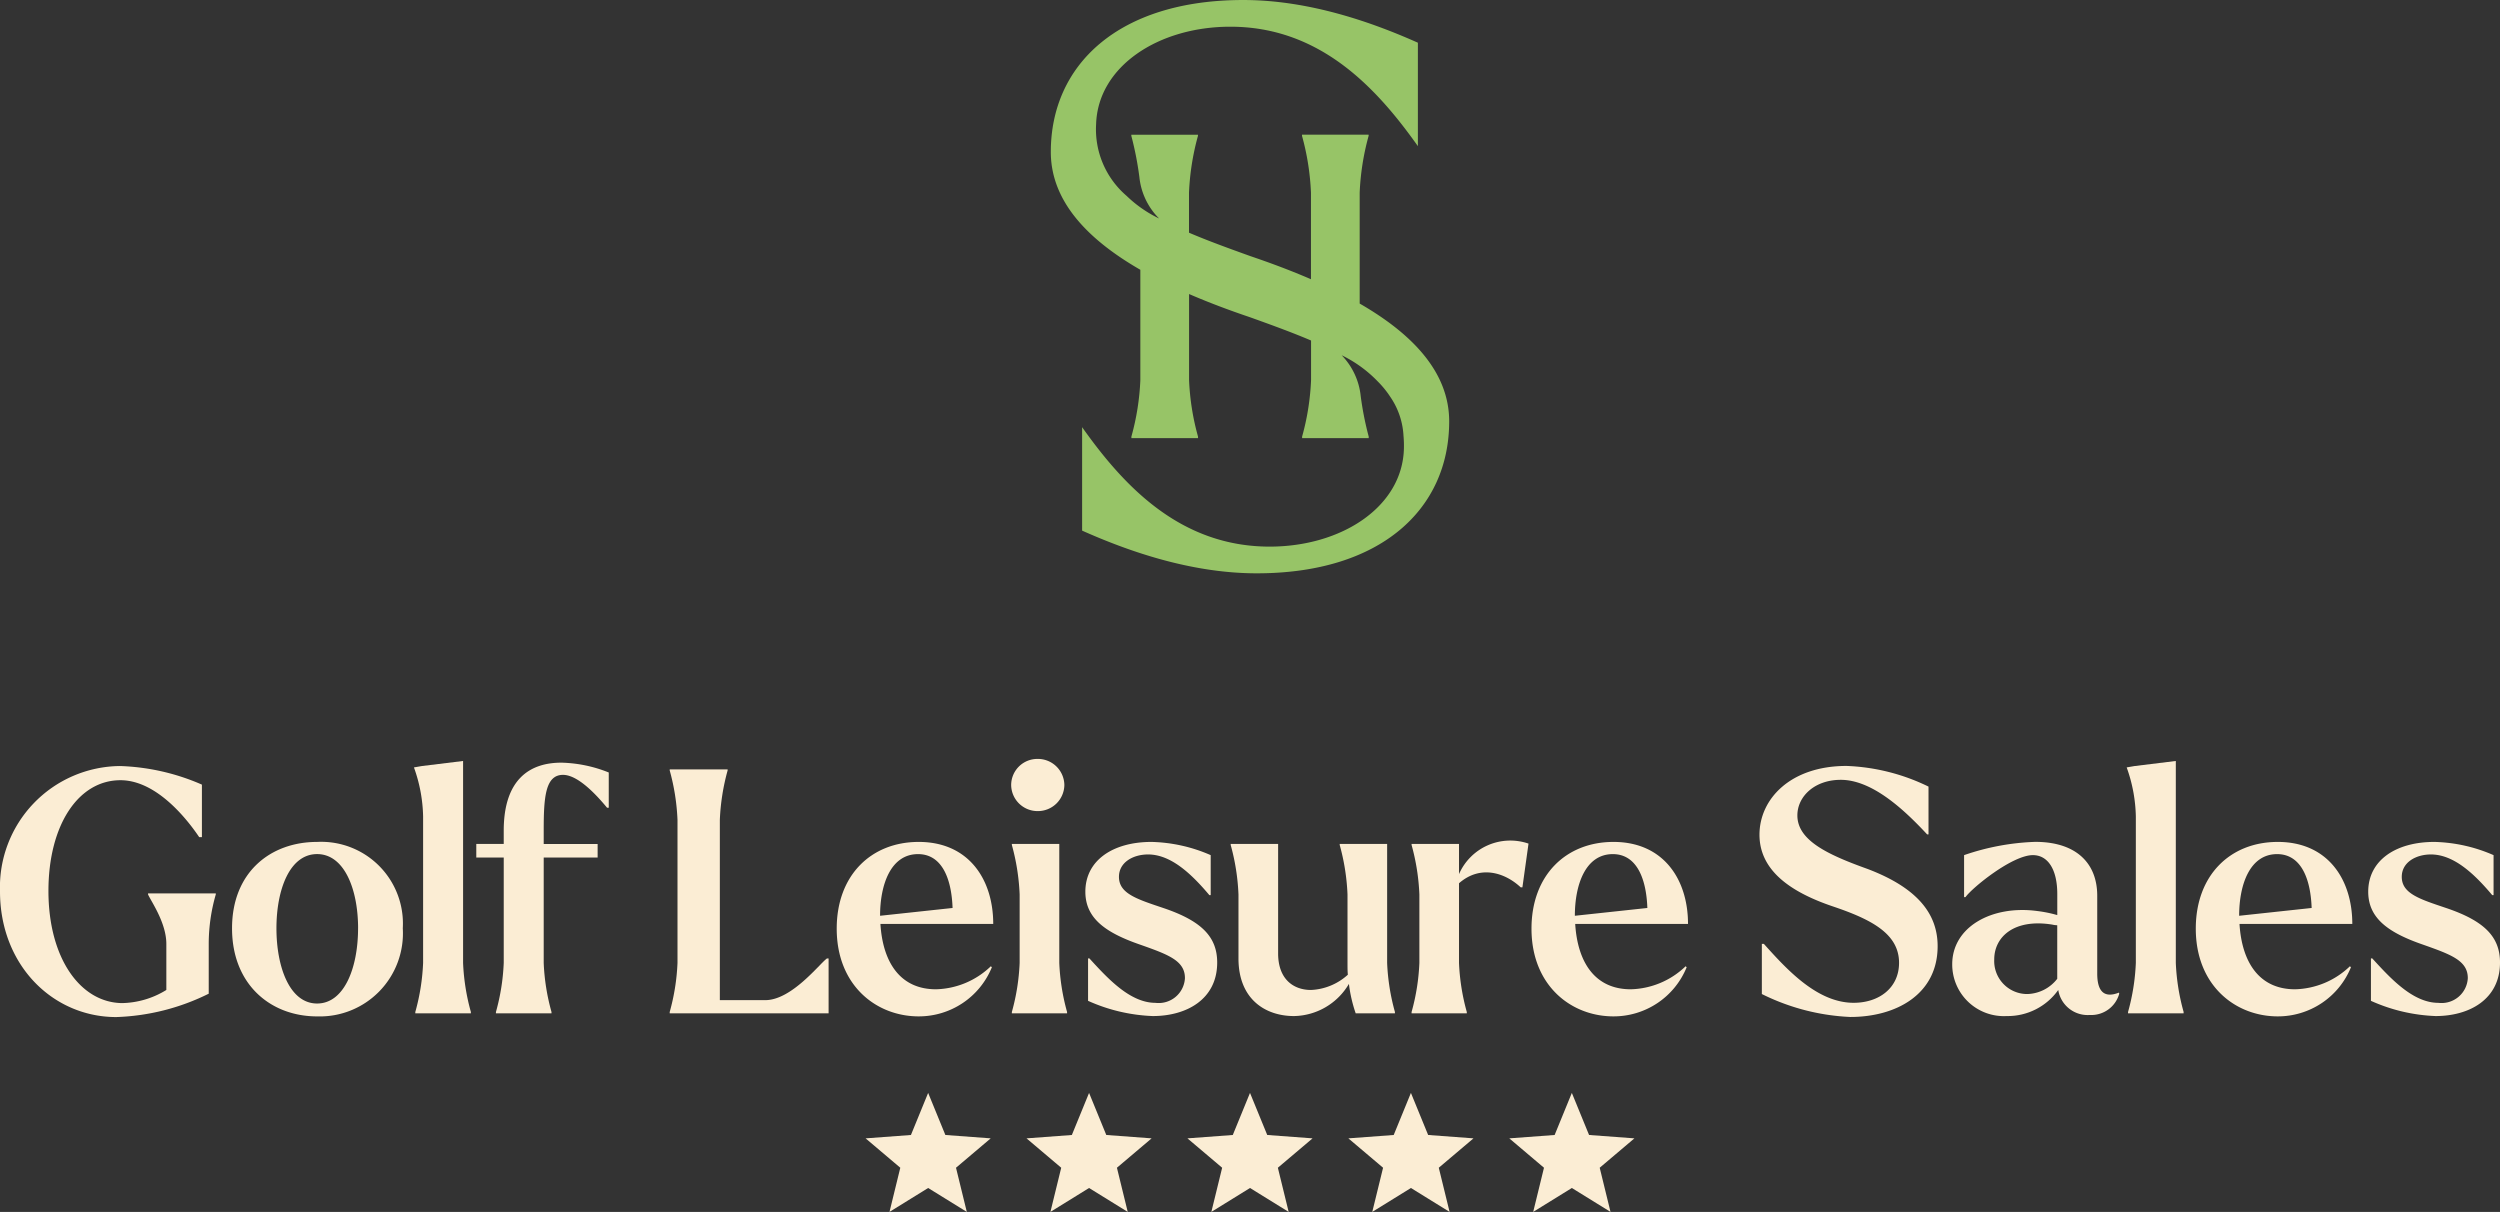 <svg xmlns="http://www.w3.org/2000/svg" xmlns:xlink="http://www.w3.org/1999/xlink" width="212.214" height="102.873" viewBox="0 0 212.214 102.873">
  <rect x="0" y="0" width="212.214" height="102.873" fill="#333333" stroke="none"/>
  <defs>
    <clipPath id="clip-path">
      <path id="Path_1893" data-name="Path 1893" d="M0-168.592H212.214V-271.465H0Z" transform="translate(0 271.465)" fill="none"/>
    </clipPath>
  </defs>
  <g id="Group_328" data-name="Group 328" transform="translate(0 271.465)">
    <g id="Group_345" data-name="Group 345" transform="translate(0 -271.465)" clip-path="url(#clip-path)">
      <g id="Group_328-2" data-name="Group 328" transform="translate(89.199 0)">
        <path id="Path_1876" data-name="Path 1876" d="M-42.967-42.218v-9.4a21.4,21.4,0,0,1,.76-4.829v-.1h-5.655v.1a21.332,21.332,0,0,1,.76,4.829v7.342c-1.66-.72-3.393-1.368-5.128-1.957v0c-1.863-.669-3.628-1.31-5.225-1.993v-3.389a21.383,21.383,0,0,1,.76-4.829v-.1H-62.35v.1a27.686,27.686,0,0,1,.683,3.491,5.8,5.8,0,0,0,1.375,3.2q.146.167.3.322a10.525,10.525,0,0,1-2.771-1.932A7.433,7.433,0,0,1-65.34-57.44c.156-4.917,5.307-8.272,11.394-8.272,7.64,0,12.439,5.228,15.92,10.139v-8.78c-3.741-1.668-9.137-3.625-14.823-3.625-10.552,0-16.336,5.467-16.336,12.9,0,4.213,3.185,7.46,7.6,10v9.358a21,21,0,0,1-.76,4.8v.132h5.656v-.132a20.959,20.959,0,0,1-.76-4.8v-7.3c1.682.729,3.44,1.385,5.2,1.98,1.84.661,3.581,1.293,5.155,1.966v3.355a21,21,0,0,1-.76,4.8v.132H-42.2v-.132a26.714,26.714,0,0,1-.678-3.424,5.834,5.834,0,0,0-1.6-3.461l-.018-.019A10.758,10.758,0,0,1-41.433-35.6a8.1,8.1,0,0,1,1.064,1.307,6.45,6.45,0,0,1,1.124,3.331,9.218,9.218,0,0,1,.031,1.111c-.156,4.917-5.307,8.272-11.394,8.272-7.64,0-12.439-5.228-15.92-10.139v8.781c3.741,1.668,9.138,3.625,14.823,3.625,10.552,0,16.336-5.467,16.336-12.9,0-4.213-3.185-7.46-7.6-10" transform="translate(69.185 67.979)" fill="#97c467"/>
      </g>
      <g id="Group_329" data-name="Group 329" transform="translate(0 65.025)">
        <path id="Path_1877" data-name="Path 1877" d="M0-17.438a10.289,10.289,0,0,1,10.18-10.64A18.786,18.786,0,0,1,17.139-26.5v4.457h-.23c-.891-1.323-3.508-4.8-6.643-4.831-3.624-.029-6.154,3.824-6.154,9.4,0,5.694,2.7,9.49,6.269,9.519A7.388,7.388,0,0,0,14.12-9.07V-12.98c0-1.812-1.323-3.652-1.553-4.2v-.086h5.751v.086a15.148,15.148,0,0,0-.6,4.2v4.227a18.993,18.993,0,0,1-7.85,1.984C4.486-6.769,0-11.169,0-17.438" transform="translate(0 28.078)" fill="#fbedd4"/>
      </g>
      <g id="Group_330" data-name="Group 330" transform="translate(19.697 71.467)">
        <path id="Path_1878" data-name="Path 1878" d="M0-12.018c0-4.774,3.278-7.333,7.218-7.333a6.937,6.937,0,0,1,7.276,7.333A7.056,7.056,0,0,1,7.218-4.541C3.278-4.541,0-7.244,0-12.018m10.7,0c0-3.278-1.15-6.3-3.48-6.3s-3.451,3.019-3.451,6.3S4.889-5.634,7.218-5.634s3.48-3.077,3.48-6.384" transform="translate(0 19.351)" fill="#fbedd4"/>
      </g>
      <g id="Group_331" data-name="Group 331" transform="translate(35.139 64.594)">
        <path id="Path_1879" data-name="Path 1879" d="M-7.918-35.11h-4.716v-.115a18.208,18.208,0,0,0,.662-4.17V-51.818A12.933,12.933,0,0,0-12.72-55.9l-.029-.086.662-.115,3.508-.431V-39.4a18.214,18.214,0,0,0,.661,4.17Z" transform="translate(12.749 56.534)" fill="#fbedd4"/>
      </g>
      <g id="Group_332" data-name="Group 332" transform="translate(40.43 64.738)">
        <path id="Path_1880" data-name="Path 1880" d="M0-11.31H2.329v-1.121c0-4.457,2.3-5.78,4.889-5.78a11.462,11.462,0,0,1,4.026.834v2.991H11.1c-1.208-1.467-2.617-2.789-3.738-2.789-1.5,0-1.639,1.9-1.639,4.687v1.179H10.3v1.15H5.723v8.944a18.186,18.186,0,0,0,.662,4.17v.115H1.668V2.953a18.186,18.186,0,0,0,.662-4.17V-10.16H0Z" transform="translate(0 18.212)" fill="#fbedd4"/>
      </g>
      <g id="Group_333" data-name="Group 333" transform="translate(56.848 65.313)">
        <path id="Path_1881" data-name="Path 1881" d="M-6.975-7.022v15.3h3.854c2.243,0,4.6-3.077,5.234-3.537h.144V9.4H-11.231V9.283a18.191,18.191,0,0,0,.662-4.17V-7.022a18.524,18.524,0,0,0-.662-4.2v-.086h4.917v.086a18.552,18.552,0,0,0-.661,4.2" transform="translate(11.231 11.307)" fill="#fbedd4"/>
      </g>
      <g id="Group_334" data-name="Group 334" transform="translate(71.025 71.467)">
        <path id="Path_1882" data-name="Path 1882" d="M0-12.065c0-4.544,2.933-7.362,6.959-7.362,4.256,0,6.327,3.192,6.327,6.959H3.71c.2,3.25,1.668,5.55,4.716,5.55a6.958,6.958,0,0,0,4.659-1.956l.086.086a6.694,6.694,0,0,1-6.211,4.17C3.365-4.617,0-7.234,0-12.065m3.681-1.093,6.154-.662c-.086-2.473-.891-4.572-2.933-4.572-2.3,0-3.221,2.559-3.221,5.234" transform="translate(0 19.427)" fill="#fbedd4"/>
      </g>
      <g id="Group_335" data-name="Group 335" transform="translate(85.834 64.422)">
        <path id="Path_1883" data-name="Path 1883" d="M0-3.629A2.221,2.221,0,0,1,2.243-5.843,2.246,2.246,0,0,1,4.515-3.629,2.246,2.246,0,0,1,2.243-1.415,2.24,2.24,0,0,1,0-3.629M4.745,15.754H.058v-.115a18.2,18.2,0,0,0,.661-4.17V5.66a18.53,18.53,0,0,0-.661-4.2V1.375H4.084V11.468a18.218,18.218,0,0,0,.661,4.17Z" transform="translate(0 5.843)" fill="#fbedd4"/>
      </g>
      <g id="Group_336" data-name="Group 336" transform="translate(92.131 71.467)">
        <path id="Path_1884" data-name="Path 1884" d="M-.377-22.1V-25.7h.115C1.291-24,3.189-21.93,5.346-21.93a2.23,2.23,0,0,0,2.5-2.1c0-1.467-1.38-1.984-3.738-2.818C1.176-27.854-.607-29.062-.607-31.362c0-2.675,2.358-4.228,5.607-4.228a13.257,13.257,0,0,1,5.033,1.122v3.393H9.918c-1.5-1.783-3.25-3.451-5.2-3.451-1.265,0-2.473.662-2.473,1.9,0,1.438,1.553,1.9,3.853,2.675,3.192,1.093,4.486,2.444,4.486,4.6,0,3.134-2.617,4.543-5.464,4.543A14.687,14.687,0,0,1-.377-22.1" transform="translate(0.607 35.59)" fill="#fbedd4"/>
      </g>
      <g id="Group_337" data-name="Group 337" transform="translate(104.468 71.64)">
        <path id="Path_1885" data-name="Path 1885" d="M-1.084-15.929v-5.435a18.552,18.552,0,0,0-.661-4.2v-.086H2.281v9.289c0,2.214,1.323,3.106,2.789,3.106A4.968,4.968,0,0,0,8.2-14.549c-.029-.316-.029-.6-.029-.891v-5.924a18.524,18.524,0,0,0-.662-4.2v-.086h4.026v10.093a18.218,18.218,0,0,0,.661,4.17v.115H8.866a12.069,12.069,0,0,1-.575-2.5A5.519,5.519,0,0,1,3.632-11.04c-2.444,0-4.716-1.438-4.716-4.889" transform="translate(1.745 25.649)" fill="#fbedd4"/>
      </g>
      <g id="Group_338" data-name="Group 338" transform="translate(119.823 71.35)">
        <path id="Path_1886" data-name="Path 1886" d="M-7.682-24.039H-12.37v-.115a18.186,18.186,0,0,0,.662-4.17v-5.809a18.528,18.528,0,0,0-.662-4.2v-.086h4.026v2.559a4.754,4.754,0,0,1,5.9-2.588l-.518,3.71H-3.11C-4.4-35.945-6.5-36.692-8.344-35.082v6.758a18.214,18.214,0,0,0,.661,4.17Z" transform="translate(12.37 38.708)" fill="#fbedd4"/>
      </g>
      <g id="Group_339" data-name="Group 339" transform="translate(130.002 71.467)">
        <path id="Path_1887" data-name="Path 1887" d="M0-12.065c0-4.544,2.933-7.362,6.959-7.362,4.256,0,6.327,3.192,6.327,6.959H3.71c.2,3.25,1.668,5.55,4.716,5.55a6.958,6.958,0,0,0,4.659-1.956l.086.086a6.694,6.694,0,0,1-6.211,4.17C3.365-4.617,0-7.234,0-12.065m3.681-1.093,6.154-.662c-.086-2.473-.892-4.572-2.933-4.572-2.3,0-3.221,2.559-3.221,5.234" transform="translate(0 19.427)" fill="#fbedd4"/>
      </g>
      <g id="Group_340" data-name="Group 340" transform="translate(149.354 65.025)">
        <path id="Path_1888" data-name="Path 1888" d="M-.33-31.717v-4.256h.173c1.984,2.214,4.543,5,7.62,5,2.157,0,3.854-1.265,3.854-3.394,0-2.473-2.358-3.681-5.579-4.774-3.854-1.294-6.269-3.192-6.269-6.1,0-3.02,2.617-5.838,7.39-5.838a17.267,17.267,0,0,1,6.959,1.754v4.055H13.7c-1.9-2.041-4.63-4.63-7.333-4.63-2.214,0-3.681,1.409-3.681,3.02,0,2.128,2.588,3.336,5.953,4.543,4.4,1.668,5.953,3.94,5.953,6.557,0,4.084-3.509,6.01-7.42,6.01A18.675,18.675,0,0,1-.33-31.717" transform="translate(0.531 51.071)" fill="#fbedd4"/>
      </g>
      <g id="Group_341" data-name="Group 341" transform="translate(165.716 71.467)">
        <path id="Path_1889" data-name="Path 1889" d="M0-17.014c0-3.163,3.364-5.033,7.218-4.515a10.957,10.957,0,0,1,1.7.345v-1.783c0-2.157-.834-3.307-2.07-3.307-1.754,0-5.148,2.761-5.723,3.566H1.007v-3.566A20.559,20.559,0,0,1,7.046-27.4c3.48,0,5.263,1.812,5.263,4.572v6.614c0,1.525.6,2.1,1.841,1.611l.028.086a2.459,2.459,0,0,1-2.5,1.812A2.527,2.527,0,0,1,9-14.828,5.26,5.26,0,0,1,4.63-12.614,4.383,4.383,0,0,1,0-17.014m6.384,2.531a3.33,3.33,0,0,0,2.53-1.294v-4.544a2.248,2.248,0,0,1-.431-.057c-3.221-.518-4.917,1.035-4.917,2.962a2.8,2.8,0,0,0,2.818,2.933" transform="translate(0 27.395)" fill="#fbedd4"/>
      </g>
      <g id="Group_342" data-name="Group 342" transform="translate(180.525 64.594)">
        <path id="Path_1890" data-name="Path 1890" d="M-7.918-35.11h-4.716v-.115a18.186,18.186,0,0,0,.662-4.17V-51.818A12.936,12.936,0,0,0-12.72-55.9l-.029-.086.662-.115,3.508-.431V-39.4a18.186,18.186,0,0,0,.662,4.17Z" transform="translate(12.749 56.534)" fill="#fbedd4"/>
      </g>
      <g id="Group_343" data-name="Group 343" transform="translate(186.391 71.467)">
        <path id="Path_1891" data-name="Path 1891" d="M0-12.065c0-4.544,2.933-7.362,6.959-7.362,4.256,0,6.327,3.192,6.327,6.959H3.71c.2,3.25,1.668,5.55,4.716,5.55a6.958,6.958,0,0,0,4.659-1.956l.086.086a6.694,6.694,0,0,1-6.211,4.17C3.365-4.617,0-7.234,0-12.065m3.681-1.093,6.154-.662c-.086-2.473-.892-4.572-2.933-4.572-2.3,0-3.221,2.559-3.221,5.234" transform="translate(0 19.427)" fill="#fbedd4"/>
      </g>
      <g id="Group_344" data-name="Group 344" transform="translate(201.028 71.467)">
        <path id="Path_1892" data-name="Path 1892" d="M-.377-22.1V-25.7h.115C1.291-24,3.189-21.93,5.346-21.93a2.23,2.23,0,0,0,2.5-2.1c0-1.467-1.38-1.984-3.738-2.818C1.176-27.854-.607-29.062-.607-31.362c0-2.675,2.358-4.228,5.607-4.228a13.257,13.257,0,0,1,5.033,1.122v3.393H9.918c-1.5-1.783-3.25-3.451-5.205-3.451-1.265,0-2.473.662-2.473,1.9,0,1.438,1.553,1.9,3.853,2.675,3.192,1.093,4.486,2.444,4.486,4.6,0,3.134-2.617,4.543-5.464,4.543A14.688,14.688,0,0,1-.377-22.1" transform="translate(0.607 35.59)" fill="#fbedd4"/>
      </g>
    </g>
    <g id="Group_346" data-name="Group 346" transform="translate(73.476 -178.693)">
      <path id="Path_1894" data-name="Path 1894" d="M-6.308-5.854l-3.849.286,2.946,2.494L-8.128.675l3.282-2.03L-1.565.675l-.917-3.749L.464-5.568l-3.849-.286L-4.847-9.426Z" transform="translate(10.157 9.426)" fill="#fbedd4"/>
    </g>
    <g id="Group_347" data-name="Group 347" transform="translate(87.136 -178.693)">
      <path id="Path_1895" data-name="Path 1895" d="M-6.307-5.854l-3.849.286L-7.21-3.074-8.127.675l3.281-2.03L-1.564.675l-.917-3.749L.464-5.568l-3.848-.286L-4.846-9.426Z" transform="translate(10.156 9.426)" fill="#fbedd4"/>
    </g>
    <g id="Group_348" data-name="Group 348" transform="translate(100.797 -178.693)">
      <path id="Path_1896" data-name="Path 1896" d="M-6.308-5.854l-3.849.286,2.946,2.494L-8.128.675l3.282-2.03L-1.565.675l-.917-3.749L.464-5.568l-3.848-.286L-4.847-9.426Z" transform="translate(10.157 9.426)" fill="#fbedd4"/>
    </g>
    <g id="Group_349" data-name="Group 349" transform="translate(114.457 -178.693)">
      <path id="Path_1897" data-name="Path 1897" d="M-6.307-5.854l-3.849.286L-7.21-3.074-8.127.675l3.282-2.03L-1.564.675l-.917-3.749L.465-5.568l-3.849-.286L-4.846-9.426Z" transform="translate(10.156 9.426)" fill="#fbedd4"/>
    </g>
    <g id="Group_350" data-name="Group 350" transform="translate(128.117 -178.693)">
      <path id="Path_1898" data-name="Path 1898" d="M-6.307-5.854l-3.849.286,2.945,2.494L-8.127.675l3.282-2.03L-1.564.675l-.917-3.749L.465-5.568l-3.849-.286L-4.846-9.426Z" transform="translate(10.156 9.426)" fill="#fbedd4"/>
    </g>
  </g>
</svg>
